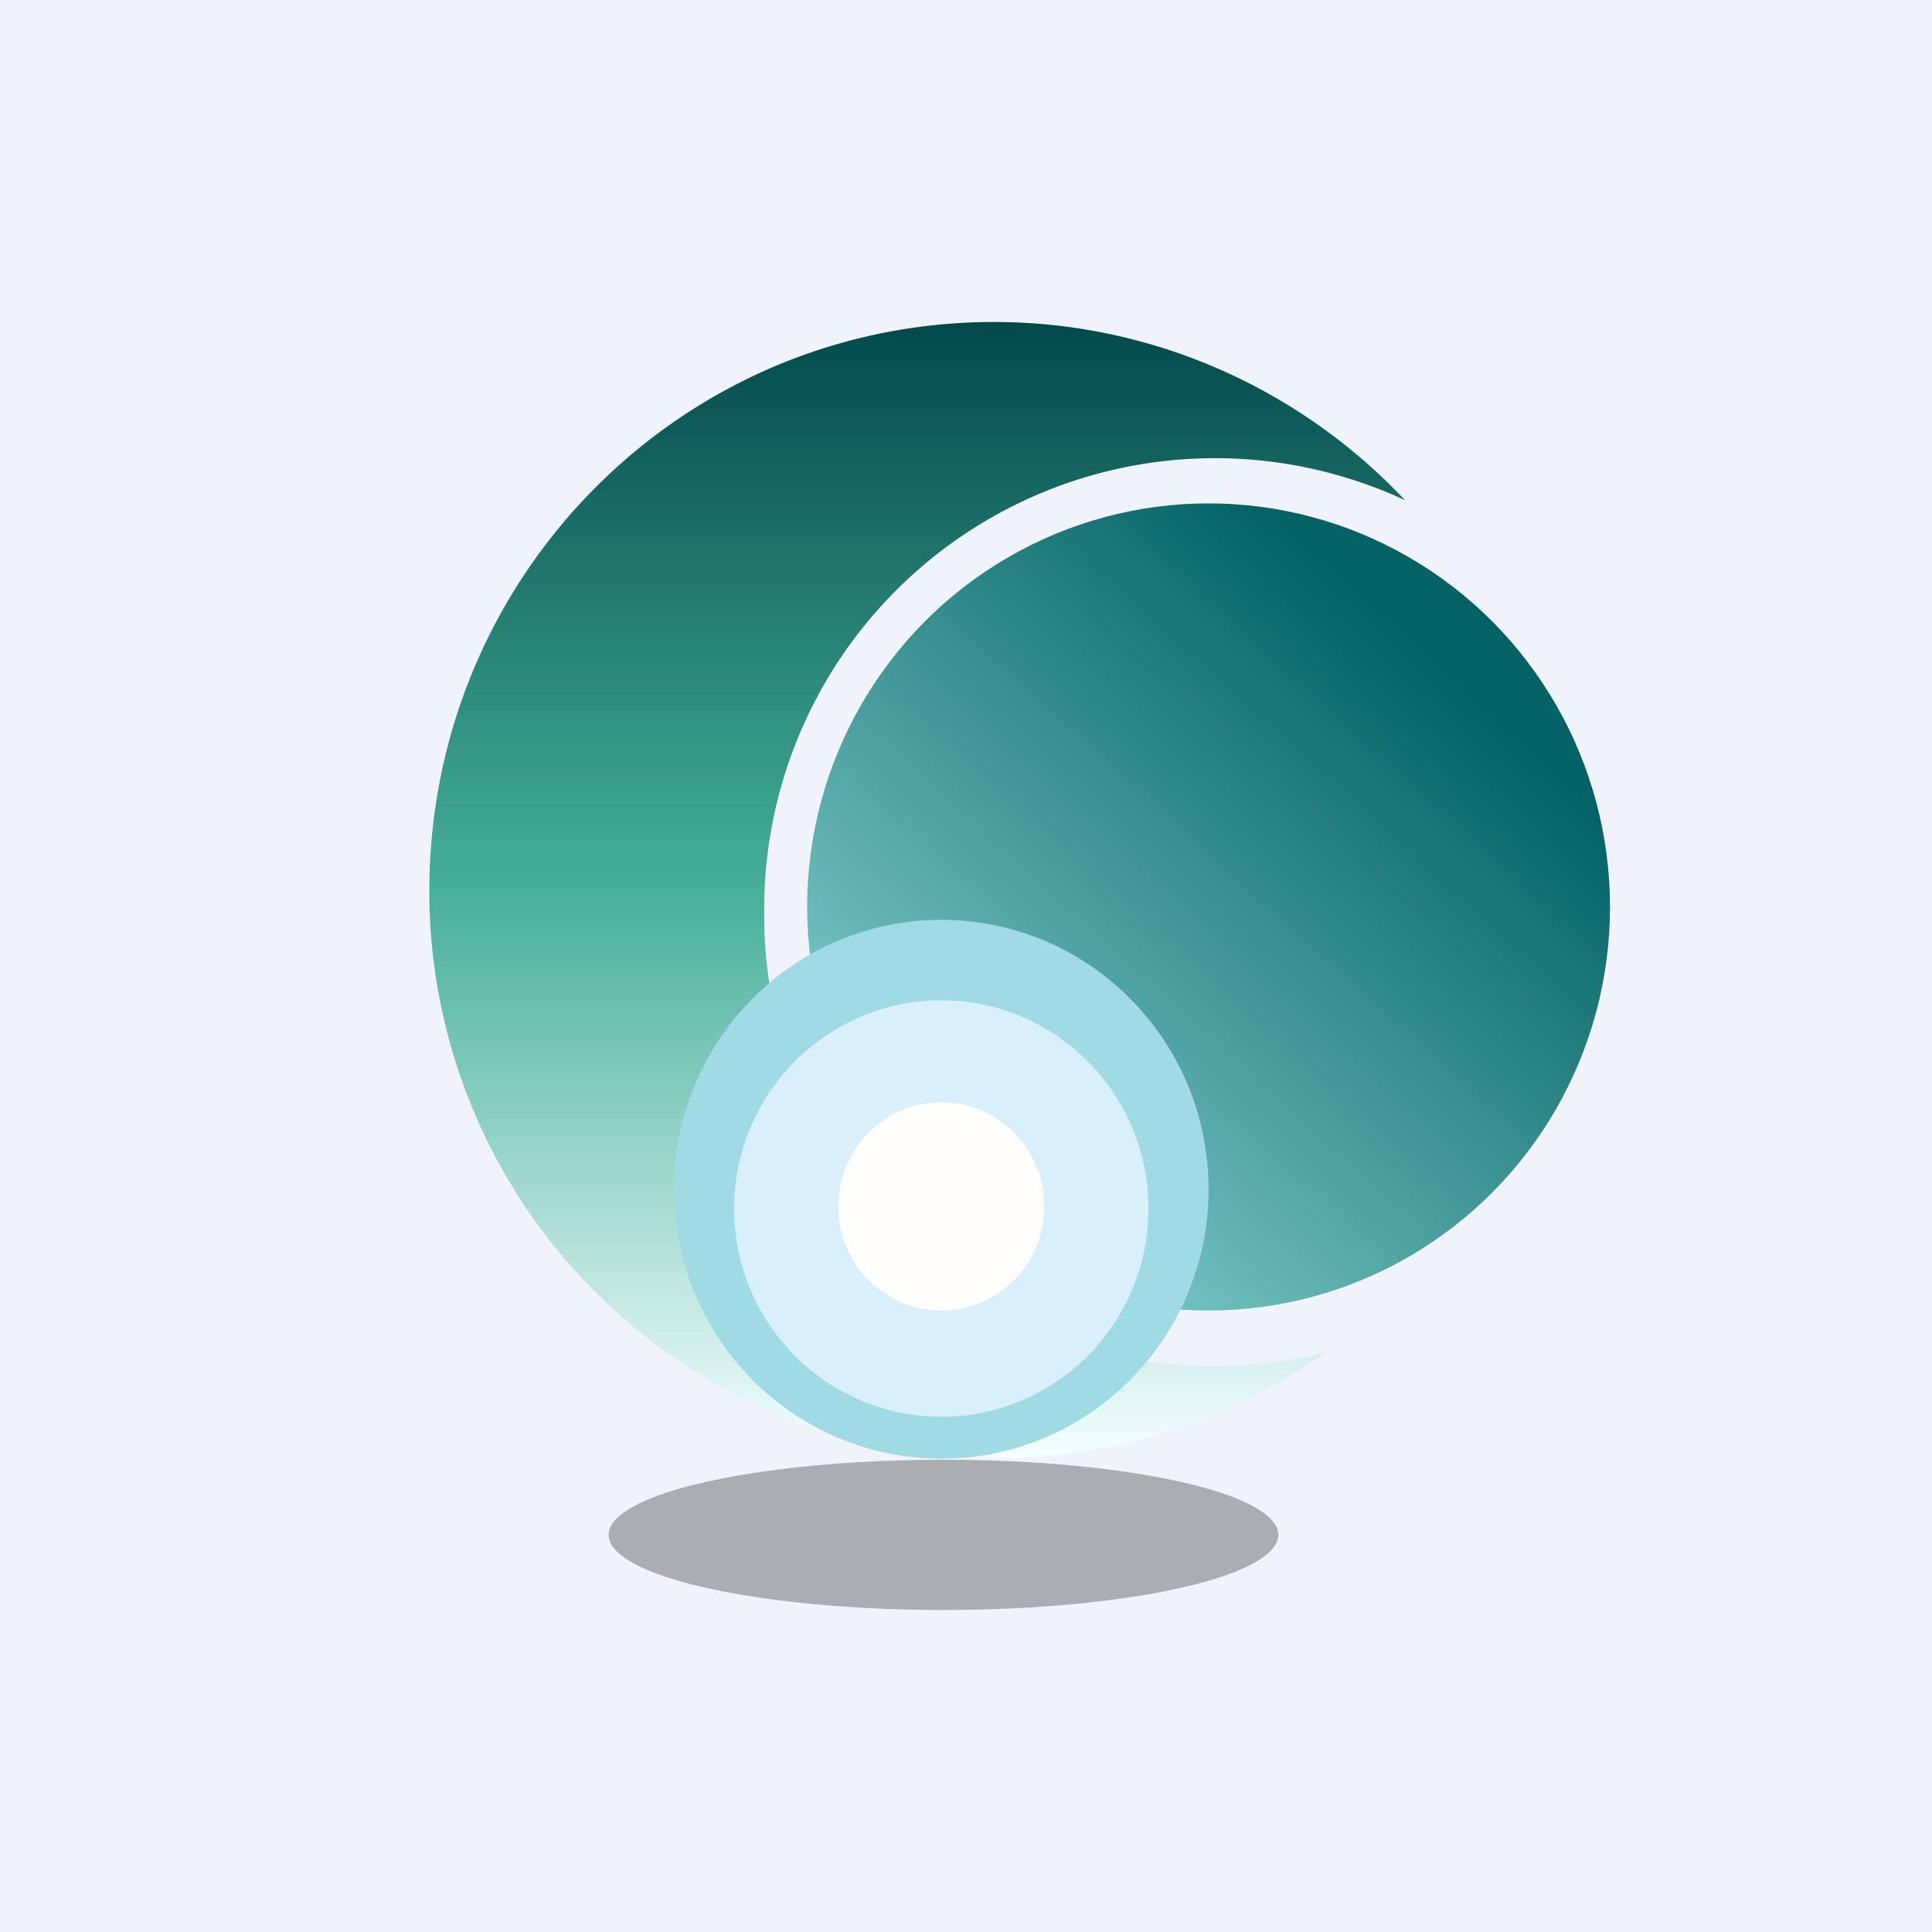 <!-- by TradingView --><svg width="18" height="18" viewBox="0 0 18 18" xmlns="http://www.w3.org/2000/svg"><path fill="#F0F3FA" d="M0 0h18v18H0z"/><path d="M13.09 4.66A4.2 4.2 0 0 0 7.12 8.5a4.2 4.2 0 0 0 5.23 4.1A5.28 5.28 0 0 1 4 8.3C4 5.37 6.35 3 9.26 3c1.5 0 2.87.64 3.83 1.66Z" fill="url(#aoknleult)"/><ellipse cx="11.26" cy="8.45" rx="3.74" ry="3.76" fill="url(#boknleult)"/><ellipse cx="8.79" cy="14.3" rx="3.12" ry=".7" fill="#ACADB1"/><ellipse cx="8.77" cy="11.08" rx="2.49" ry="2.51" fill="#A0DAE5"/><ellipse cx="8.77" cy="11.26" rx="1.93" ry="1.94" fill="#D9EFFB"/><ellipse cx="8.77" cy="11.24" rx=".96" ry=".97" fill="#FFFEFC"/><defs><linearGradient id="aoknleult" x1="8.54" y1="3" x2="8.54" y2="13.6" gradientUnits="userSpaceOnUse"><stop stop-color="#02494B"/><stop offset=".49" stop-color="#44AE98"/><stop offset="1" stop-color="#F5FFFF"/></linearGradient><linearGradient id="boknleult" x1="13.49" y1="6.28" x2="9.22" y2="10.99" gradientUnits="userSpaceOnUse"><stop stop-color="#036264"/><stop offset="1" stop-color="#76C5C2"/></linearGradient></defs></svg>
